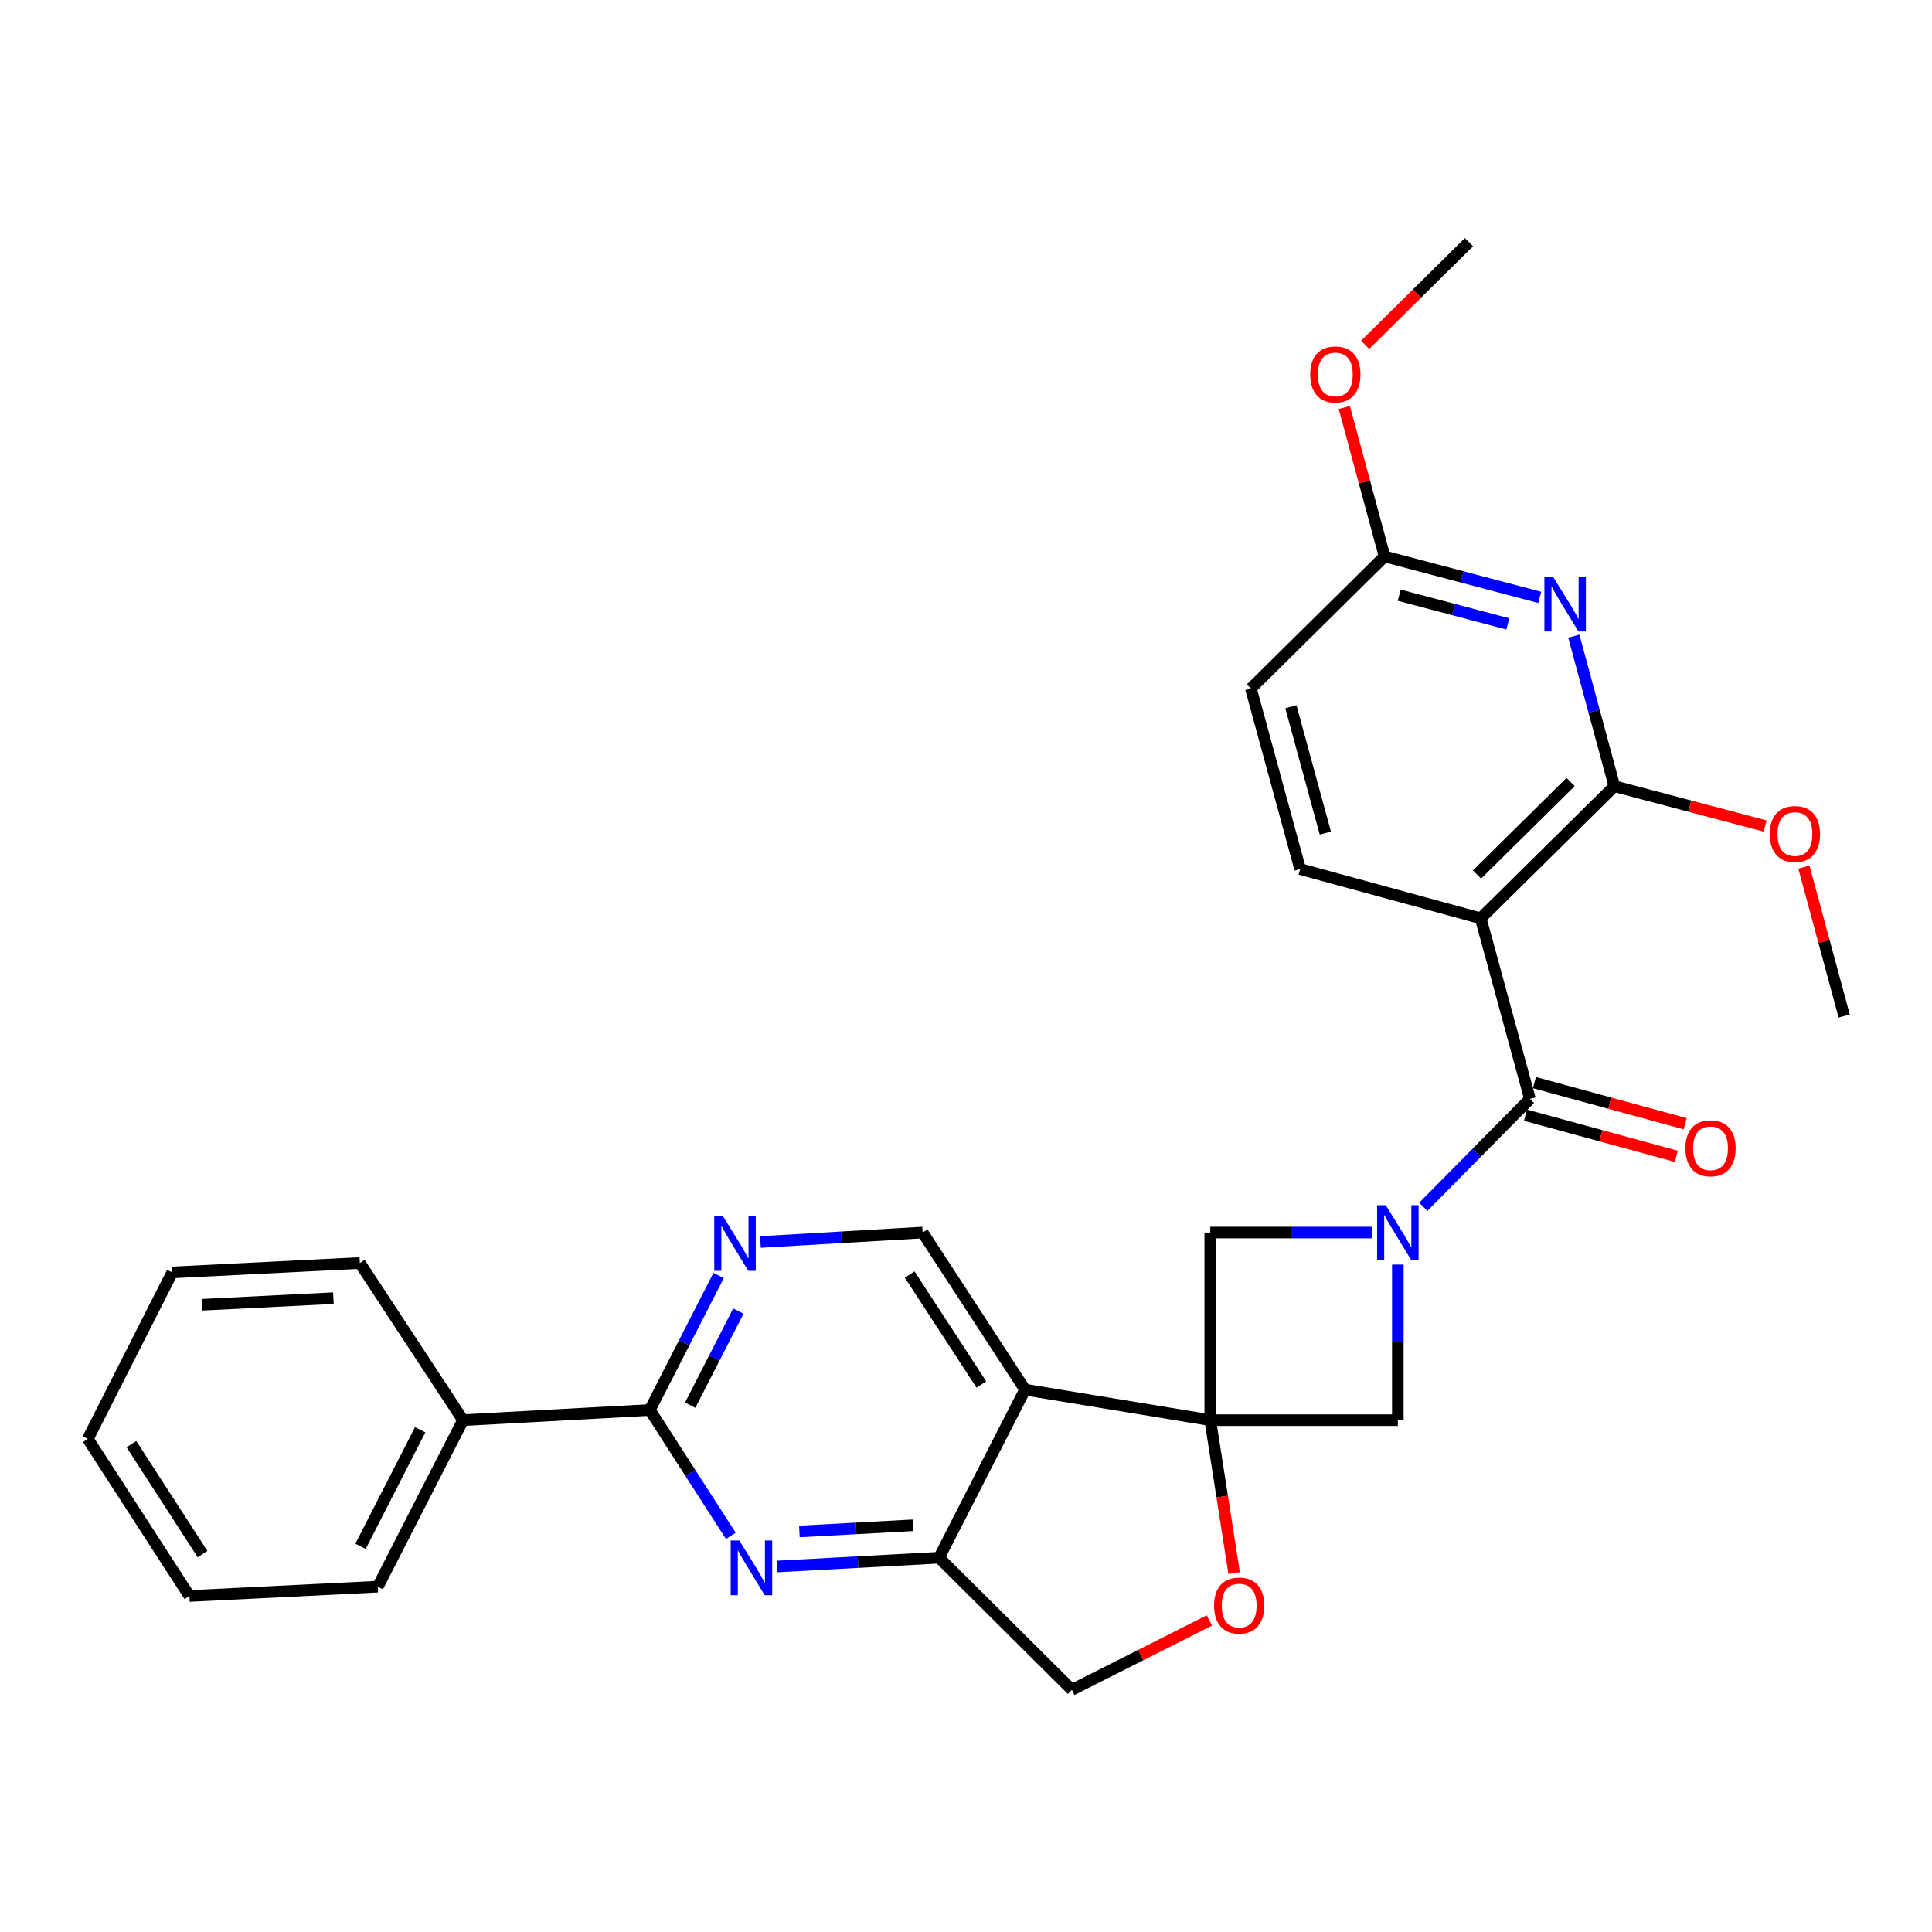 <?xml version='1.0' encoding='iso-8859-1'?>
<svg version='1.1' baseProfile='full'
              xmlns='http://www.w3.org/2000/svg'
                      xmlns:rdkit='http://www.rdkit.org/xml'
                      xmlns:xlink='http://www.w3.org/1999/xlink'
                  xml:space='preserve'
width='1000px' height='1000px' viewBox='0 0 1000 1000'>
<!-- END OF HEADER -->
<rect style='opacity:1.0;fill:#FFFFFF;stroke:none' width='1000' height='1000' x='0' y='0'> </rect>
<path class='bond-3' d='M 626.436,735.071 L 530.543,719.28' style='fill:none;fill-rule:evenodd;stroke:#000000;stroke-width:6px;stroke-linecap:butt;stroke-linejoin:miter;stroke-opacity:1' />
<path class='bond-9' d='M 626.436,735.071 L 723.524,735.071' style='fill:none;fill-rule:evenodd;stroke:#000000;stroke-width:6px;stroke-linecap:butt;stroke-linejoin:miter;stroke-opacity:1' />
<path class='bond-10' d='M 626.436,735.071 L 626.436,637.964' style='fill:none;fill-rule:evenodd;stroke:#000000;stroke-width:6px;stroke-linecap:butt;stroke-linejoin:miter;stroke-opacity:1' />
<path class='bond-11' d='M 626.436,735.071 L 632.612,774.64' style='fill:none;fill-rule:evenodd;stroke:#000000;stroke-width:6px;stroke-linecap:butt;stroke-linejoin:miter;stroke-opacity:1' />
<path class='bond-11' d='M 632.612,774.64 L 638.788,814.209' style='fill:none;fill-rule:evenodd;stroke:#FF0000;stroke-width:6px;stroke-linecap:butt;stroke-linejoin:miter;stroke-opacity:1' />
<path class='bond-0' d='M 710.357,637.964 L 668.397,637.964' style='fill:none;fill-rule:evenodd;stroke:#0000FF;stroke-width:6px;stroke-linecap:butt;stroke-linejoin:miter;stroke-opacity:1' />
<path class='bond-0' d='M 668.397,637.964 L 626.436,637.964' style='fill:none;fill-rule:evenodd;stroke:#000000;stroke-width:6px;stroke-linecap:butt;stroke-linejoin:miter;stroke-opacity:1' />
<path class='bond-1' d='M 736.696,624.639 L 764.3,596.713' style='fill:none;fill-rule:evenodd;stroke:#0000FF;stroke-width:6px;stroke-linecap:butt;stroke-linejoin:miter;stroke-opacity:1' />
<path class='bond-1' d='M 764.3,596.713 L 791.904,568.788' style='fill:none;fill-rule:evenodd;stroke:#000000;stroke-width:6px;stroke-linecap:butt;stroke-linejoin:miter;stroke-opacity:1' />
<path class='bond-29' d='M 723.524,654.552 L 723.524,694.812' style='fill:none;fill-rule:evenodd;stroke:#0000FF;stroke-width:6px;stroke-linecap:butt;stroke-linejoin:miter;stroke-opacity:1' />
<path class='bond-29' d='M 723.524,694.812 L 723.524,735.071' style='fill:none;fill-rule:evenodd;stroke:#000000;stroke-width:6px;stroke-linecap:butt;stroke-linejoin:miter;stroke-opacity:1' />
<path class='bond-2' d='M 791.904,568.788 L 766.411,475.323' style='fill:none;fill-rule:evenodd;stroke:#000000;stroke-width:6px;stroke-linecap:butt;stroke-linejoin:miter;stroke-opacity:1' />
<path class='bond-17' d='M 789.605,577.221 L 828.626,587.86' style='fill:none;fill-rule:evenodd;stroke:#000000;stroke-width:6px;stroke-linecap:butt;stroke-linejoin:miter;stroke-opacity:1' />
<path class='bond-17' d='M 828.626,587.86 L 867.648,598.499' style='fill:none;fill-rule:evenodd;stroke:#FF0000;stroke-width:6px;stroke-linecap:butt;stroke-linejoin:miter;stroke-opacity:1' />
<path class='bond-17' d='M 794.203,560.355 L 833.225,570.994' style='fill:none;fill-rule:evenodd;stroke:#000000;stroke-width:6px;stroke-linecap:butt;stroke-linejoin:miter;stroke-opacity:1' />
<path class='bond-17' d='M 833.225,570.994 L 872.246,581.634' style='fill:none;fill-rule:evenodd;stroke:#FF0000;stroke-width:6px;stroke-linecap:butt;stroke-linejoin:miter;stroke-opacity:1' />
<path class='bond-4' d='M 766.411,475.323 L 835.607,406.943' style='fill:none;fill-rule:evenodd;stroke:#000000;stroke-width:6px;stroke-linecap:butt;stroke-linejoin:miter;stroke-opacity:1' />
<path class='bond-4' d='M 764.503,452.632 L 812.94,404.766' style='fill:none;fill-rule:evenodd;stroke:#000000;stroke-width:6px;stroke-linecap:butt;stroke-linejoin:miter;stroke-opacity:1' />
<path class='bond-14' d='M 766.411,475.323 L 672.955,449.829' style='fill:none;fill-rule:evenodd;stroke:#000000;stroke-width:6px;stroke-linecap:butt;stroke-linejoin:miter;stroke-opacity:1' />
<path class='bond-8' d='M 530.543,719.28 L 486.054,806.268' style='fill:none;fill-rule:evenodd;stroke:#000000;stroke-width:6px;stroke-linecap:butt;stroke-linejoin:miter;stroke-opacity:1' />
<path class='bond-13' d='M 530.543,719.28 L 477.547,637.964' style='fill:none;fill-rule:evenodd;stroke:#000000;stroke-width:6px;stroke-linecap:butt;stroke-linejoin:miter;stroke-opacity:1' />
<path class='bond-13' d='M 507.949,716.627 L 470.851,659.706' style='fill:none;fill-rule:evenodd;stroke:#000000;stroke-width:6px;stroke-linecap:butt;stroke-linejoin:miter;stroke-opacity:1' />
<path class='bond-6' d='M 835.607,406.943 L 825.105,368.113' style='fill:none;fill-rule:evenodd;stroke:#000000;stroke-width:6px;stroke-linecap:butt;stroke-linejoin:miter;stroke-opacity:1' />
<path class='bond-6' d='M 825.105,368.113 L 814.603,329.282' style='fill:none;fill-rule:evenodd;stroke:#0000FF;stroke-width:6px;stroke-linecap:butt;stroke-linejoin:miter;stroke-opacity:1' />
<path class='bond-20' d='M 835.607,406.943 L 874.621,417.246' style='fill:none;fill-rule:evenodd;stroke:#000000;stroke-width:6px;stroke-linecap:butt;stroke-linejoin:miter;stroke-opacity:1' />
<path class='bond-20' d='M 874.621,417.246 L 913.636,427.549' style='fill:none;fill-rule:evenodd;stroke:#FF0000;stroke-width:6px;stroke-linecap:butt;stroke-linejoin:miter;stroke-opacity:1' />
<path class='bond-5' d='M 402.118,810.817 L 444.086,808.542' style='fill:none;fill-rule:evenodd;stroke:#0000FF;stroke-width:6px;stroke-linecap:butt;stroke-linejoin:miter;stroke-opacity:1' />
<path class='bond-5' d='M 444.086,808.542 L 486.054,806.268' style='fill:none;fill-rule:evenodd;stroke:#000000;stroke-width:6px;stroke-linecap:butt;stroke-linejoin:miter;stroke-opacity:1' />
<path class='bond-5' d='M 413.762,792.679 L 443.14,791.087' style='fill:none;fill-rule:evenodd;stroke:#0000FF;stroke-width:6px;stroke-linecap:butt;stroke-linejoin:miter;stroke-opacity:1' />
<path class='bond-5' d='M 443.14,791.087 L 472.517,789.495' style='fill:none;fill-rule:evenodd;stroke:#000000;stroke-width:6px;stroke-linecap:butt;stroke-linejoin:miter;stroke-opacity:1' />
<path class='bond-31' d='M 378.271,794.941 L 357.31,762.37' style='fill:none;fill-rule:evenodd;stroke:#0000FF;stroke-width:6px;stroke-linecap:butt;stroke-linejoin:miter;stroke-opacity:1' />
<path class='bond-31' d='M 357.31,762.37 L 336.348,729.798' style='fill:none;fill-rule:evenodd;stroke:#000000;stroke-width:6px;stroke-linecap:butt;stroke-linejoin:miter;stroke-opacity:1' />
<path class='bond-32' d='M 796.957,309.206 L 756.807,298.6' style='fill:none;fill-rule:evenodd;stroke:#0000FF;stroke-width:6px;stroke-linecap:butt;stroke-linejoin:miter;stroke-opacity:1' />
<path class='bond-32' d='M 756.807,298.6 L 716.658,287.994' style='fill:none;fill-rule:evenodd;stroke:#000000;stroke-width:6px;stroke-linecap:butt;stroke-linejoin:miter;stroke-opacity:1' />
<path class='bond-32' d='M 780.447,322.925 L 752.343,315.501' style='fill:none;fill-rule:evenodd;stroke:#0000FF;stroke-width:6px;stroke-linecap:butt;stroke-linejoin:miter;stroke-opacity:1' />
<path class='bond-32' d='M 752.343,315.501 L 724.238,308.077' style='fill:none;fill-rule:evenodd;stroke:#000000;stroke-width:6px;stroke-linecap:butt;stroke-linejoin:miter;stroke-opacity:1' />
<path class='bond-7' d='M 336.348,729.798 L 354.152,695.002' style='fill:none;fill-rule:evenodd;stroke:#000000;stroke-width:6px;stroke-linecap:butt;stroke-linejoin:miter;stroke-opacity:1' />
<path class='bond-7' d='M 354.152,695.002 L 371.956,660.206' style='fill:none;fill-rule:evenodd;stroke:#0000FF;stroke-width:6px;stroke-linecap:butt;stroke-linejoin:miter;stroke-opacity:1' />
<path class='bond-7' d='M 357.252,727.322 L 369.715,702.964' style='fill:none;fill-rule:evenodd;stroke:#000000;stroke-width:6px;stroke-linecap:butt;stroke-linejoin:miter;stroke-opacity:1' />
<path class='bond-7' d='M 369.715,702.964 L 382.177,678.607' style='fill:none;fill-rule:evenodd;stroke:#0000FF;stroke-width:6px;stroke-linecap:butt;stroke-linejoin:miter;stroke-opacity:1' />
<path class='bond-18' d='M 336.348,729.798 L 239.659,735.071' style='fill:none;fill-rule:evenodd;stroke:#000000;stroke-width:6px;stroke-linecap:butt;stroke-linejoin:miter;stroke-opacity:1' />
<path class='bond-30' d='M 486.054,806.268 L 554.813,874.647' style='fill:none;fill-rule:evenodd;stroke:#000000;stroke-width:6px;stroke-linecap:butt;stroke-linejoin:miter;stroke-opacity:1' />
<path class='bond-16' d='M 625.977,838.738 L 590.395,856.693' style='fill:none;fill-rule:evenodd;stroke:#FF0000;stroke-width:6px;stroke-linecap:butt;stroke-linejoin:miter;stroke-opacity:1' />
<path class='bond-16' d='M 590.395,856.693 L 554.813,874.647' style='fill:none;fill-rule:evenodd;stroke:#000000;stroke-width:6px;stroke-linecap:butt;stroke-linejoin:miter;stroke-opacity:1' />
<path class='bond-12' d='M 393.611,642.858 L 435.579,640.411' style='fill:none;fill-rule:evenodd;stroke:#0000FF;stroke-width:6px;stroke-linecap:butt;stroke-linejoin:miter;stroke-opacity:1' />
<path class='bond-12' d='M 435.579,640.411 L 477.547,637.964' style='fill:none;fill-rule:evenodd;stroke:#000000;stroke-width:6px;stroke-linecap:butt;stroke-linejoin:miter;stroke-opacity:1' />
<path class='bond-19' d='M 672.955,449.829 L 647.462,356.374' style='fill:none;fill-rule:evenodd;stroke:#000000;stroke-width:6px;stroke-linecap:butt;stroke-linejoin:miter;stroke-opacity:1' />
<path class='bond-19' d='M 685.996,431.211 L 668.151,365.792' style='fill:none;fill-rule:evenodd;stroke:#000000;stroke-width:6px;stroke-linecap:butt;stroke-linejoin:miter;stroke-opacity:1' />
<path class='bond-15' d='M 716.658,287.994 L 647.462,356.374' style='fill:none;fill-rule:evenodd;stroke:#000000;stroke-width:6px;stroke-linecap:butt;stroke-linejoin:miter;stroke-opacity:1' />
<path class='bond-21' d='M 716.658,287.994 L 706.237,249.464' style='fill:none;fill-rule:evenodd;stroke:#000000;stroke-width:6px;stroke-linecap:butt;stroke-linejoin:miter;stroke-opacity:1' />
<path class='bond-21' d='M 706.237,249.464 L 695.817,210.934' style='fill:none;fill-rule:evenodd;stroke:#FF0000;stroke-width:6px;stroke-linecap:butt;stroke-linejoin:miter;stroke-opacity:1' />
<path class='bond-22' d='M 239.659,735.071 L 195.558,821.253' style='fill:none;fill-rule:evenodd;stroke:#000000;stroke-width:6px;stroke-linecap:butt;stroke-linejoin:miter;stroke-opacity:1' />
<path class='bond-22' d='M 217.482,740.035 L 186.612,800.362' style='fill:none;fill-rule:evenodd;stroke:#000000;stroke-width:6px;stroke-linecap:butt;stroke-linejoin:miter;stroke-opacity:1' />
<path class='bond-23' d='M 239.659,735.071 L 186.254,653.736' style='fill:none;fill-rule:evenodd;stroke:#000000;stroke-width:6px;stroke-linecap:butt;stroke-linejoin:miter;stroke-opacity:1' />
<path class='bond-24' d='M 933.704,448.821 L 944.125,487.356' style='fill:none;fill-rule:evenodd;stroke:#FF0000;stroke-width:6px;stroke-linecap:butt;stroke-linejoin:miter;stroke-opacity:1' />
<path class='bond-24' d='M 944.125,487.356 L 954.545,525.891' style='fill:none;fill-rule:evenodd;stroke:#000000;stroke-width:6px;stroke-linecap:butt;stroke-linejoin:miter;stroke-opacity:1' />
<path class='bond-25' d='M 706.596,178.478 L 733.469,151.915' style='fill:none;fill-rule:evenodd;stroke:#FF0000;stroke-width:6px;stroke-linecap:butt;stroke-linejoin:miter;stroke-opacity:1' />
<path class='bond-25' d='M 733.469,151.915 L 760.341,125.353' style='fill:none;fill-rule:evenodd;stroke:#000000;stroke-width:6px;stroke-linecap:butt;stroke-linejoin:miter;stroke-opacity:1' />
<path class='bond-27' d='M 195.558,821.253 L 98.043,826.089' style='fill:none;fill-rule:evenodd;stroke:#000000;stroke-width:6px;stroke-linecap:butt;stroke-linejoin:miter;stroke-opacity:1' />
<path class='bond-26' d='M 186.254,653.736 L 89.147,658.611' style='fill:none;fill-rule:evenodd;stroke:#000000;stroke-width:6px;stroke-linecap:butt;stroke-linejoin:miter;stroke-opacity:1' />
<path class='bond-26' d='M 172.565,671.926 L 104.59,675.339' style='fill:none;fill-rule:evenodd;stroke:#000000;stroke-width:6px;stroke-linecap:butt;stroke-linejoin:miter;stroke-opacity:1' />
<path class='bond-28' d='M 89.147,658.611 L 45.455,744.773' style='fill:none;fill-rule:evenodd;stroke:#000000;stroke-width:6px;stroke-linecap:butt;stroke-linejoin:miter;stroke-opacity:1' />
<path class='bond-33' d='M 98.043,826.089 L 45.455,744.773' style='fill:none;fill-rule:evenodd;stroke:#000000;stroke-width:6px;stroke-linecap:butt;stroke-linejoin:miter;stroke-opacity:1' />
<path class='bond-33' d='M 104.834,804.399 L 68.022,747.477' style='fill:none;fill-rule:evenodd;stroke:#000000;stroke-width:6px;stroke-linecap:butt;stroke-linejoin:miter;stroke-opacity:1' />
<path  class='atom-1' d='M 717.264 623.804
L 726.544 638.804
Q 727.464 640.284, 728.944 642.964
Q 730.424 645.644, 730.504 645.804
L 730.504 623.804
L 734.264 623.804
L 734.264 652.124
L 730.384 652.124
L 720.424 635.724
Q 719.264 633.804, 718.024 631.604
Q 716.824 629.404, 716.464 628.724
L 716.464 652.124
L 712.784 652.124
L 712.784 623.804
L 717.264 623.804
' fill='#0000FF'/>
<path  class='atom-6' d='M 382.687 797.371
L 391.967 812.371
Q 392.887 813.851, 394.367 816.531
Q 395.847 819.211, 395.927 819.371
L 395.927 797.371
L 399.687 797.371
L 399.687 825.691
L 395.807 825.691
L 385.847 809.291
Q 384.687 807.371, 383.447 805.171
Q 382.247 802.971, 381.887 802.291
L 381.887 825.691
L 378.207 825.691
L 378.207 797.371
L 382.687 797.371
' fill='#0000FF'/>
<path  class='atom-7' d='M 803.853 298.521
L 813.133 313.521
Q 814.053 315.001, 815.533 317.681
Q 817.013 320.361, 817.093 320.521
L 817.093 298.521
L 820.853 298.521
L 820.853 326.841
L 816.973 326.841
L 807.013 310.441
Q 805.853 308.521, 804.613 306.321
Q 803.413 304.121, 803.053 303.441
L 803.053 326.841
L 799.373 326.841
L 799.373 298.521
L 803.853 298.521
' fill='#0000FF'/>
<path  class='atom-12' d='M 628.402 831.035
Q 628.402 824.235, 631.762 820.435
Q 635.122 816.635, 641.402 816.635
Q 647.682 816.635, 651.042 820.435
Q 654.402 824.235, 654.402 831.035
Q 654.402 837.915, 651.002 841.835
Q 647.602 845.715, 641.402 845.715
Q 635.162 845.715, 631.762 841.835
Q 628.402 837.955, 628.402 831.035
M 641.402 842.515
Q 645.722 842.515, 648.042 839.635
Q 650.402 836.715, 650.402 831.035
Q 650.402 825.475, 648.042 822.675
Q 645.722 819.835, 641.402 819.835
Q 637.082 819.835, 634.722 822.635
Q 632.402 825.435, 632.402 831.035
Q 632.402 836.755, 634.722 839.635
Q 637.082 842.515, 641.402 842.515
' fill='#FF0000'/>
<path  class='atom-13' d='M 374.18 629.466
L 383.46 644.466
Q 384.38 645.946, 385.86 648.626
Q 387.34 651.306, 387.42 651.466
L 387.42 629.466
L 391.18 629.466
L 391.18 657.786
L 387.3 657.786
L 377.34 641.386
Q 376.18 639.466, 374.94 637.266
Q 373.74 635.066, 373.38 634.386
L 373.38 657.786
L 369.7 657.786
L 369.7 629.466
L 374.18 629.466
' fill='#0000FF'/>
<path  class='atom-18' d='M 872.369 594.351
Q 872.369 587.551, 875.729 583.751
Q 879.089 579.951, 885.369 579.951
Q 891.649 579.951, 895.009 583.751
Q 898.369 587.551, 898.369 594.351
Q 898.369 601.231, 894.969 605.151
Q 891.569 609.031, 885.369 609.031
Q 879.129 609.031, 875.729 605.151
Q 872.369 601.271, 872.369 594.351
M 885.369 605.831
Q 889.689 605.831, 892.009 602.951
Q 894.369 600.031, 894.369 594.351
Q 894.369 588.791, 892.009 585.991
Q 889.689 583.151, 885.369 583.151
Q 881.049 583.151, 878.689 585.951
Q 876.369 588.751, 876.369 594.351
Q 876.369 600.071, 878.689 602.951
Q 881.049 605.831, 885.369 605.831
' fill='#FF0000'/>
<path  class='atom-21' d='M 916.052 431.7
Q 916.052 424.9, 919.412 421.1
Q 922.772 417.3, 929.052 417.3
Q 935.332 417.3, 938.692 421.1
Q 942.052 424.9, 942.052 431.7
Q 942.052 438.58, 938.652 442.5
Q 935.252 446.38, 929.052 446.38
Q 922.812 446.38, 919.412 442.5
Q 916.052 438.62, 916.052 431.7
M 929.052 443.18
Q 933.372 443.18, 935.692 440.3
Q 938.052 437.38, 938.052 431.7
Q 938.052 426.14, 935.692 423.34
Q 933.372 420.5, 929.052 420.5
Q 924.732 420.5, 922.372 423.3
Q 920.052 426.1, 920.052 431.7
Q 920.052 437.42, 922.372 440.3
Q 924.732 443.18, 929.052 443.18
' fill='#FF0000'/>
<path  class='atom-22' d='M 678.165 193.812
Q 678.165 187.012, 681.525 183.212
Q 684.885 179.412, 691.165 179.412
Q 697.445 179.412, 700.805 183.212
Q 704.165 187.012, 704.165 193.812
Q 704.165 200.692, 700.765 204.612
Q 697.365 208.492, 691.165 208.492
Q 684.925 208.492, 681.525 204.612
Q 678.165 200.732, 678.165 193.812
M 691.165 205.292
Q 695.485 205.292, 697.805 202.412
Q 700.165 199.492, 700.165 193.812
Q 700.165 188.252, 697.805 185.452
Q 695.485 182.612, 691.165 182.612
Q 686.845 182.612, 684.485 185.412
Q 682.165 188.212, 682.165 193.812
Q 682.165 199.532, 684.485 202.412
Q 686.845 205.292, 691.165 205.292
' fill='#FF0000'/>
</svg>
